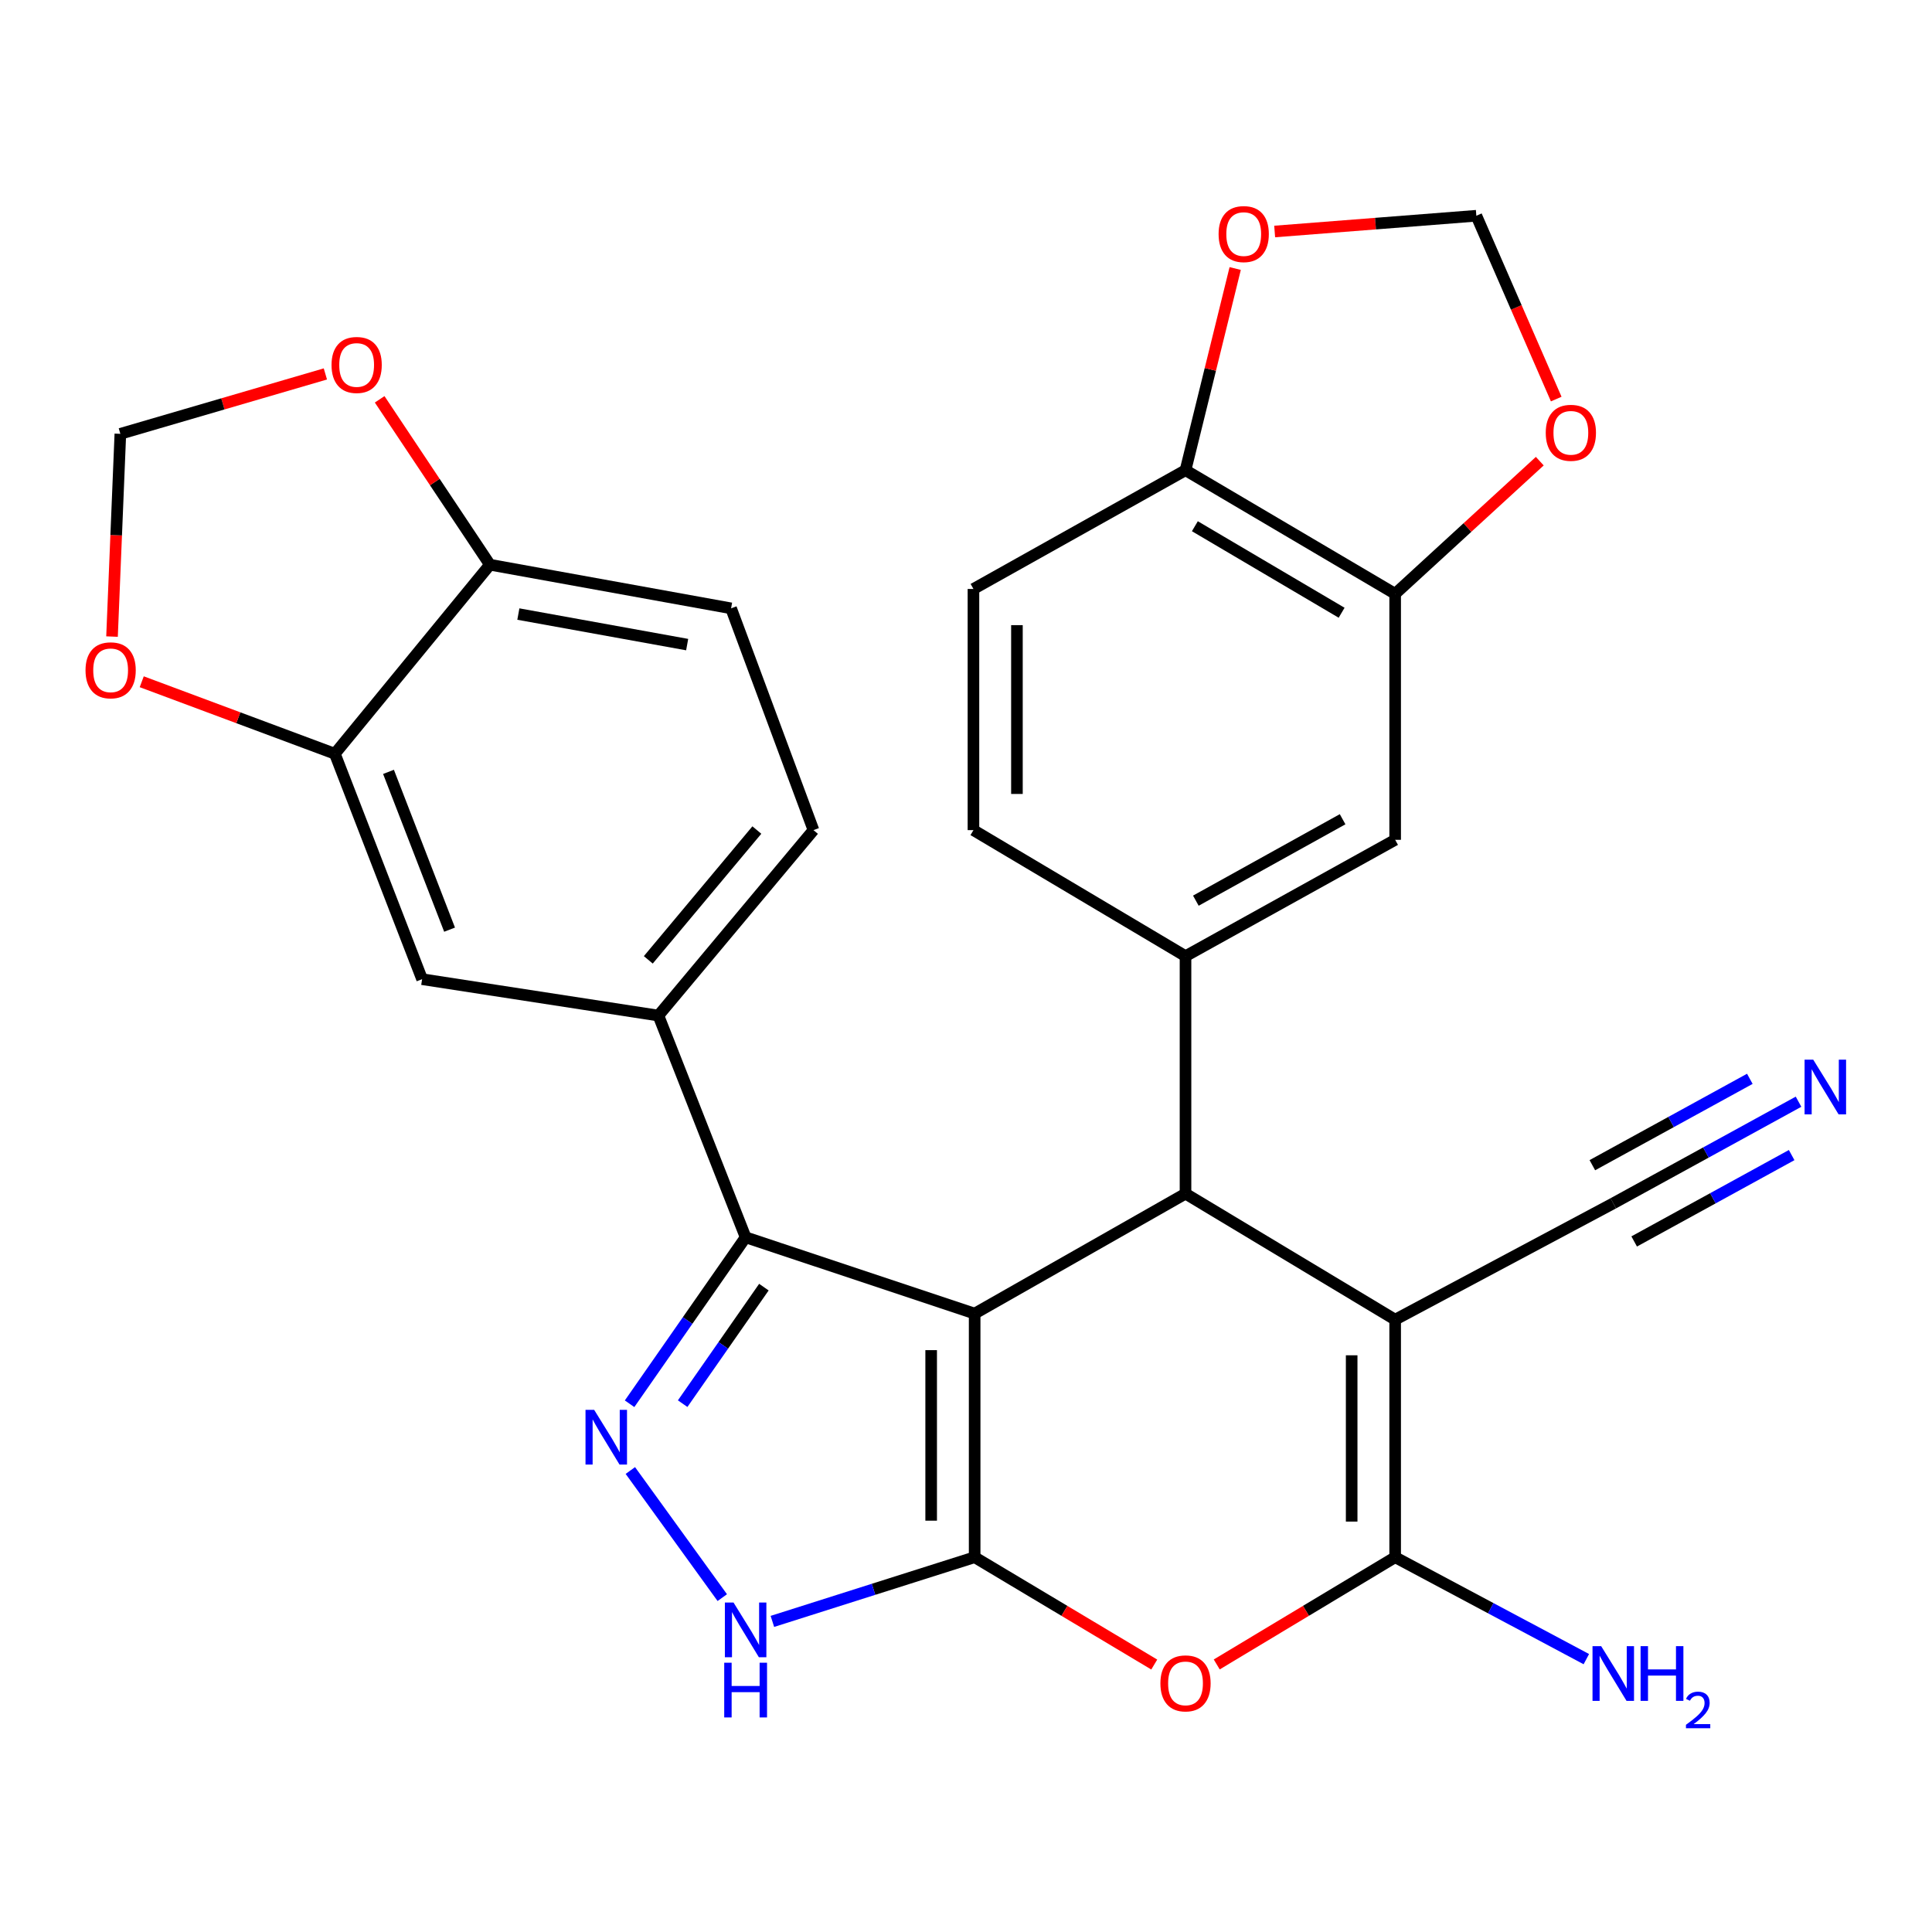 <?xml version='1.0' encoding='iso-8859-1'?>
<svg version='1.1' baseProfile='full'
              xmlns='http://www.w3.org/2000/svg'
                      xmlns:rdkit='http://www.rdkit.org/xml'
                      xmlns:xlink='http://www.w3.org/1999/xlink'
                  xml:space='preserve'
width='1000px' height='1000px' viewBox='0 0 1000 1000'>
<!-- END OF HEADER -->
<rect style='opacity:1.0;fill:#FFFFFF;stroke:none' width='1000' height='1000' x='0' y='0'> </rect>
<path class='bond-0' d='M 504.478,679.916 L 504.478,806.013' style='fill:none;fill-rule:evenodd;stroke:#000000;stroke-width:6px;stroke-linecap:butt;stroke-linejoin:miter;stroke-opacity:1' />
<path class='bond-0' d='M 481.968,698.83 L 481.968,787.098' style='fill:none;fill-rule:evenodd;stroke:#000000;stroke-width:6px;stroke-linecap:butt;stroke-linejoin:miter;stroke-opacity:1' />
<path class='bond-2' d='M 504.478,679.916 L 613.618,617.836' style='fill:none;fill-rule:evenodd;stroke:#000000;stroke-width:6px;stroke-linecap:butt;stroke-linejoin:miter;stroke-opacity:1' />
<path class='bond-4' d='M 504.478,679.916 L 385.935,640.422' style='fill:none;fill-rule:evenodd;stroke:#000000;stroke-width:6px;stroke-linecap:butt;stroke-linejoin:miter;stroke-opacity:1' />
<path class='bond-5' d='M 504.478,806.013 L 550.959,833.788' style='fill:none;fill-rule:evenodd;stroke:#000000;stroke-width:6px;stroke-linecap:butt;stroke-linejoin:miter;stroke-opacity:1' />
<path class='bond-5' d='M 550.959,833.788 L 597.439,861.564' style='fill:none;fill-rule:evenodd;stroke:#FF0000;stroke-width:6px;stroke-linecap:butt;stroke-linejoin:miter;stroke-opacity:1' />
<path class='bond-7' d='M 504.478,806.013 L 452.131,822.625' style='fill:none;fill-rule:evenodd;stroke:#000000;stroke-width:6px;stroke-linecap:butt;stroke-linejoin:miter;stroke-opacity:1' />
<path class='bond-7' d='M 452.131,822.625 L 399.784,839.236' style='fill:none;fill-rule:evenodd;stroke:#0000FF;stroke-width:6px;stroke-linecap:butt;stroke-linejoin:miter;stroke-opacity:1' />
<path class='bond-1' d='M 722.132,683.055 L 613.618,617.836' style='fill:none;fill-rule:evenodd;stroke:#000000;stroke-width:6px;stroke-linecap:butt;stroke-linejoin:miter;stroke-opacity:1' />
<path class='bond-3' d='M 722.132,683.055 L 722.132,806.013' style='fill:none;fill-rule:evenodd;stroke:#000000;stroke-width:6px;stroke-linecap:butt;stroke-linejoin:miter;stroke-opacity:1' />
<path class='bond-3' d='M 699.621,701.498 L 699.621,787.569' style='fill:none;fill-rule:evenodd;stroke:#000000;stroke-width:6px;stroke-linecap:butt;stroke-linejoin:miter;stroke-opacity:1' />
<path class='bond-10' d='M 722.132,683.055 L 835.023,622.839' style='fill:none;fill-rule:evenodd;stroke:#000000;stroke-width:6px;stroke-linecap:butt;stroke-linejoin:miter;stroke-opacity:1' />
<path class='bond-8' d='M 613.618,617.836 L 613.618,494.903' style='fill:none;fill-rule:evenodd;stroke:#000000;stroke-width:6px;stroke-linecap:butt;stroke-linejoin:miter;stroke-opacity:1' />
<path class='bond-25' d='M 722.132,806.013 L 771.608,832.393' style='fill:none;fill-rule:evenodd;stroke:#000000;stroke-width:6px;stroke-linecap:butt;stroke-linejoin:miter;stroke-opacity:1' />
<path class='bond-25' d='M 771.608,832.393 L 821.084,858.772' style='fill:none;fill-rule:evenodd;stroke:#0000FF;stroke-width:6px;stroke-linecap:butt;stroke-linejoin:miter;stroke-opacity:1' />
<path class='bond-30' d='M 722.132,806.013 L 675.957,833.765' style='fill:none;fill-rule:evenodd;stroke:#000000;stroke-width:6px;stroke-linecap:butt;stroke-linejoin:miter;stroke-opacity:1' />
<path class='bond-30' d='M 675.957,833.765 L 629.783,861.516' style='fill:none;fill-rule:evenodd;stroke:#FF0000;stroke-width:6px;stroke-linecap:butt;stroke-linejoin:miter;stroke-opacity:1' />
<path class='bond-6' d='M 385.935,640.422 L 355.902,683.502' style='fill:none;fill-rule:evenodd;stroke:#000000;stroke-width:6px;stroke-linecap:butt;stroke-linejoin:miter;stroke-opacity:1' />
<path class='bond-6' d='M 355.902,683.502 L 325.87,726.583' style='fill:none;fill-rule:evenodd;stroke:#0000FF;stroke-width:6px;stroke-linecap:butt;stroke-linejoin:miter;stroke-opacity:1' />
<path class='bond-6' d='M 395.391,666.219 L 374.369,696.376' style='fill:none;fill-rule:evenodd;stroke:#000000;stroke-width:6px;stroke-linecap:butt;stroke-linejoin:miter;stroke-opacity:1' />
<path class='bond-6' d='M 374.369,696.376 L 353.346,726.532' style='fill:none;fill-rule:evenodd;stroke:#0000FF;stroke-width:6px;stroke-linecap:butt;stroke-linejoin:miter;stroke-opacity:1' />
<path class='bond-9' d='M 385.935,640.422 L 340.788,525.655' style='fill:none;fill-rule:evenodd;stroke:#000000;stroke-width:6px;stroke-linecap:butt;stroke-linejoin:miter;stroke-opacity:1' />
<path class='bond-29' d='M 326.267,761.133 L 373.852,826.926' style='fill:none;fill-rule:evenodd;stroke:#0000FF;stroke-width:6px;stroke-linecap:butt;stroke-linejoin:miter;stroke-opacity:1' />
<path class='bond-12' d='M 613.618,494.903 L 722.132,434.687' style='fill:none;fill-rule:evenodd;stroke:#000000;stroke-width:6px;stroke-linecap:butt;stroke-linejoin:miter;stroke-opacity:1' />
<path class='bond-12' d='M 618.972,466.187 L 694.932,424.036' style='fill:none;fill-rule:evenodd;stroke:#000000;stroke-width:6px;stroke-linecap:butt;stroke-linejoin:miter;stroke-opacity:1' />
<path class='bond-22' d='M 613.618,494.903 L 503.853,429.672' style='fill:none;fill-rule:evenodd;stroke:#000000;stroke-width:6px;stroke-linecap:butt;stroke-linejoin:miter;stroke-opacity:1' />
<path class='bond-15' d='M 340.788,525.655 L 218.48,506.821' style='fill:none;fill-rule:evenodd;stroke:#000000;stroke-width:6px;stroke-linecap:butt;stroke-linejoin:miter;stroke-opacity:1' />
<path class='bond-26' d='M 340.788,525.655 L 421.051,429.672' style='fill:none;fill-rule:evenodd;stroke:#000000;stroke-width:6px;stroke-linecap:butt;stroke-linejoin:miter;stroke-opacity:1' />
<path class='bond-26' d='M 335.559,496.817 L 391.743,429.629' style='fill:none;fill-rule:evenodd;stroke:#000000;stroke-width:6px;stroke-linecap:butt;stroke-linejoin:miter;stroke-opacity:1' />
<path class='bond-11' d='M 835.023,622.839 L 882.97,596.541' style='fill:none;fill-rule:evenodd;stroke:#000000;stroke-width:6px;stroke-linecap:butt;stroke-linejoin:miter;stroke-opacity:1' />
<path class='bond-11' d='M 882.97,596.541 L 930.917,570.242' style='fill:none;fill-rule:evenodd;stroke:#0000FF;stroke-width:6px;stroke-linecap:butt;stroke-linejoin:miter;stroke-opacity:1' />
<path class='bond-11' d='M 845.848,642.576 L 886.603,620.222' style='fill:none;fill-rule:evenodd;stroke:#000000;stroke-width:6px;stroke-linecap:butt;stroke-linejoin:miter;stroke-opacity:1' />
<path class='bond-11' d='M 886.603,620.222 L 927.358,597.869' style='fill:none;fill-rule:evenodd;stroke:#0000FF;stroke-width:6px;stroke-linecap:butt;stroke-linejoin:miter;stroke-opacity:1' />
<path class='bond-11' d='M 824.197,603.102 L 864.953,580.748' style='fill:none;fill-rule:evenodd;stroke:#000000;stroke-width:6px;stroke-linecap:butt;stroke-linejoin:miter;stroke-opacity:1' />
<path class='bond-11' d='M 864.953,580.748 L 905.708,558.395' style='fill:none;fill-rule:evenodd;stroke:#0000FF;stroke-width:6px;stroke-linecap:butt;stroke-linejoin:miter;stroke-opacity:1' />
<path class='bond-13' d='M 722.132,434.687 L 722.132,307.364' style='fill:none;fill-rule:evenodd;stroke:#000000;stroke-width:6px;stroke-linecap:butt;stroke-linejoin:miter;stroke-opacity:1' />
<path class='bond-19' d='M 722.132,307.364 L 759.56,273.028' style='fill:none;fill-rule:evenodd;stroke:#000000;stroke-width:6px;stroke-linecap:butt;stroke-linejoin:miter;stroke-opacity:1' />
<path class='bond-19' d='M 759.56,273.028 L 796.989,238.693' style='fill:none;fill-rule:evenodd;stroke:#FF0000;stroke-width:6px;stroke-linecap:butt;stroke-linejoin:miter;stroke-opacity:1' />
<path class='bond-32' d='M 722.132,307.364 L 613.618,243.384' style='fill:none;fill-rule:evenodd;stroke:#000000;stroke-width:6px;stroke-linecap:butt;stroke-linejoin:miter;stroke-opacity:1' />
<path class='bond-32' d='M 694.421,317.158 L 618.462,272.372' style='fill:none;fill-rule:evenodd;stroke:#000000;stroke-width:6px;stroke-linecap:butt;stroke-linejoin:miter;stroke-opacity:1' />
<path class='bond-14' d='M 173.321,390.141 L 218.48,506.821' style='fill:none;fill-rule:evenodd;stroke:#000000;stroke-width:6px;stroke-linecap:butt;stroke-linejoin:miter;stroke-opacity:1' />
<path class='bond-14' d='M 201.088,399.518 L 232.7,481.194' style='fill:none;fill-rule:evenodd;stroke:#000000;stroke-width:6px;stroke-linecap:butt;stroke-linejoin:miter;stroke-opacity:1' />
<path class='bond-18' d='M 173.321,390.141 L 123.342,371.506' style='fill:none;fill-rule:evenodd;stroke:#000000;stroke-width:6px;stroke-linecap:butt;stroke-linejoin:miter;stroke-opacity:1' />
<path class='bond-18' d='M 123.342,371.506 L 73.363,352.872' style='fill:none;fill-rule:evenodd;stroke:#FF0000;stroke-width:6px;stroke-linecap:butt;stroke-linejoin:miter;stroke-opacity:1' />
<path class='bond-31' d='M 173.321,390.141 L 253.584,292.294' style='fill:none;fill-rule:evenodd;stroke:#000000;stroke-width:6px;stroke-linecap:butt;stroke-linejoin:miter;stroke-opacity:1' />
<path class='bond-16' d='M 253.584,292.294 L 378.406,314.88' style='fill:none;fill-rule:evenodd;stroke:#000000;stroke-width:6px;stroke-linecap:butt;stroke-linejoin:miter;stroke-opacity:1' />
<path class='bond-16' d='M 268.3,317.833 L 355.675,333.643' style='fill:none;fill-rule:evenodd;stroke:#000000;stroke-width:6px;stroke-linecap:butt;stroke-linejoin:miter;stroke-opacity:1' />
<path class='bond-21' d='M 253.584,292.294 L 225.049,249.492' style='fill:none;fill-rule:evenodd;stroke:#000000;stroke-width:6px;stroke-linecap:butt;stroke-linejoin:miter;stroke-opacity:1' />
<path class='bond-21' d='M 225.049,249.492 L 196.514,206.689' style='fill:none;fill-rule:evenodd;stroke:#FF0000;stroke-width:6px;stroke-linecap:butt;stroke-linejoin:miter;stroke-opacity:1' />
<path class='bond-17' d='M 613.618,243.384 L 503.853,304.85' style='fill:none;fill-rule:evenodd;stroke:#000000;stroke-width:6px;stroke-linecap:butt;stroke-linejoin:miter;stroke-opacity:1' />
<path class='bond-20' d='M 613.618,243.384 L 626.475,191.184' style='fill:none;fill-rule:evenodd;stroke:#000000;stroke-width:6px;stroke-linecap:butt;stroke-linejoin:miter;stroke-opacity:1' />
<path class='bond-20' d='M 626.475,191.184 L 639.333,138.985' style='fill:none;fill-rule:evenodd;stroke:#FF0000;stroke-width:6px;stroke-linecap:butt;stroke-linejoin:miter;stroke-opacity:1' />
<path class='bond-24' d='M 57.981,329.49 L 60.137,277.02' style='fill:none;fill-rule:evenodd;stroke:#FF0000;stroke-width:6px;stroke-linecap:butt;stroke-linejoin:miter;stroke-opacity:1' />
<path class='bond-24' d='M 60.137,277.02 L 62.294,224.55' style='fill:none;fill-rule:evenodd;stroke:#000000;stroke-width:6px;stroke-linecap:butt;stroke-linejoin:miter;stroke-opacity:1' />
<path class='bond-23' d='M 805.5,206.555 L 784.826,159.113' style='fill:none;fill-rule:evenodd;stroke:#FF0000;stroke-width:6px;stroke-linecap:butt;stroke-linejoin:miter;stroke-opacity:1' />
<path class='bond-23' d='M 784.826,159.113 L 764.152,111.671' style='fill:none;fill-rule:evenodd;stroke:#000000;stroke-width:6px;stroke-linecap:butt;stroke-linejoin:miter;stroke-opacity:1' />
<path class='bond-34' d='M 659.764,119.824 L 711.958,115.748' style='fill:none;fill-rule:evenodd;stroke:#FF0000;stroke-width:6px;stroke-linecap:butt;stroke-linejoin:miter;stroke-opacity:1' />
<path class='bond-34' d='M 711.958,115.748 L 764.152,111.671' style='fill:none;fill-rule:evenodd;stroke:#000000;stroke-width:6px;stroke-linecap:butt;stroke-linejoin:miter;stroke-opacity:1' />
<path class='bond-33' d='M 168.416,193.549 L 115.355,209.049' style='fill:none;fill-rule:evenodd;stroke:#FF0000;stroke-width:6px;stroke-linecap:butt;stroke-linejoin:miter;stroke-opacity:1' />
<path class='bond-33' d='M 115.355,209.049 L 62.294,224.55' style='fill:none;fill-rule:evenodd;stroke:#000000;stroke-width:6px;stroke-linecap:butt;stroke-linejoin:miter;stroke-opacity:1' />
<path class='bond-27' d='M 503.853,429.672 L 503.853,304.85' style='fill:none;fill-rule:evenodd;stroke:#000000;stroke-width:6px;stroke-linecap:butt;stroke-linejoin:miter;stroke-opacity:1' />
<path class='bond-27' d='M 526.364,410.949 L 526.364,323.574' style='fill:none;fill-rule:evenodd;stroke:#000000;stroke-width:6px;stroke-linecap:butt;stroke-linejoin:miter;stroke-opacity:1' />
<path class='bond-28' d='M 421.051,429.672 L 378.406,314.88' style='fill:none;fill-rule:evenodd;stroke:#000000;stroke-width:6px;stroke-linecap:butt;stroke-linejoin:miter;stroke-opacity:1' />
<path  class='atom-6' d='M 600.618 871.311
Q 600.618 864.511, 603.978 860.711
Q 607.338 856.911, 613.618 856.911
Q 619.898 856.911, 623.258 860.711
Q 626.618 864.511, 626.618 871.311
Q 626.618 878.191, 623.218 882.111
Q 619.818 885.991, 613.618 885.991
Q 607.378 885.991, 603.978 882.111
Q 600.618 878.231, 600.618 871.311
M 613.618 882.791
Q 617.938 882.791, 620.258 879.911
Q 622.618 876.991, 622.618 871.311
Q 622.618 865.751, 620.258 862.951
Q 617.938 860.111, 613.618 860.111
Q 609.298 860.111, 606.938 862.911
Q 604.618 865.711, 604.618 871.311
Q 604.618 877.031, 606.938 879.911
Q 609.298 882.791, 613.618 882.791
' fill='#FF0000'/>
<path  class='atom-7' d='M 307.54 729.736
L 316.82 744.736
Q 317.74 746.216, 319.22 748.896
Q 320.7 751.576, 320.78 751.736
L 320.78 729.736
L 324.54 729.736
L 324.54 758.056
L 320.66 758.056
L 310.7 741.656
Q 309.54 739.736, 308.3 737.536
Q 307.1 735.336, 306.74 734.656
L 306.74 758.056
L 303.06 758.056
L 303.06 729.736
L 307.54 729.736
' fill='#0000FF'/>
<path  class='atom-8' d='M 379.675 829.471
L 388.955 844.471
Q 389.875 845.951, 391.355 848.631
Q 392.835 851.311, 392.915 851.471
L 392.915 829.471
L 396.675 829.471
L 396.675 857.791
L 392.795 857.791
L 382.835 841.391
Q 381.675 839.471, 380.435 837.271
Q 379.235 835.071, 378.875 834.391
L 378.875 857.791
L 375.195 857.791
L 375.195 829.471
L 379.675 829.471
' fill='#0000FF'/>
<path  class='atom-8' d='M 374.855 860.623
L 378.695 860.623
L 378.695 872.663
L 393.175 872.663
L 393.175 860.623
L 397.015 860.623
L 397.015 888.943
L 393.175 888.943
L 393.175 875.863
L 378.695 875.863
L 378.695 888.943
L 374.855 888.943
L 374.855 860.623
' fill='#0000FF'/>
<path  class='atom-12' d='M 938.527 548.475
L 947.807 563.475
Q 948.727 564.955, 950.207 567.635
Q 951.687 570.315, 951.767 570.475
L 951.767 548.475
L 955.527 548.475
L 955.527 576.795
L 951.647 576.795
L 941.687 560.395
Q 940.527 558.475, 939.287 556.275
Q 938.087 554.075, 937.727 553.395
L 937.727 576.795
L 934.047 576.795
L 934.047 548.475
L 938.527 548.475
' fill='#0000FF'/>
<path  class='atom-19' d='M 44.266 346.95
Q 44.266 340.15, 47.626 336.35
Q 50.986 332.55, 57.266 332.55
Q 63.546 332.55, 66.906 336.35
Q 70.266 340.15, 70.266 346.95
Q 70.266 353.83, 66.866 357.75
Q 63.466 361.63, 57.266 361.63
Q 51.026 361.63, 47.626 357.75
Q 44.266 353.87, 44.266 346.95
M 57.266 358.43
Q 61.586 358.43, 63.906 355.55
Q 66.266 352.63, 66.266 346.95
Q 66.266 341.39, 63.906 338.59
Q 61.586 335.75, 57.266 335.75
Q 52.946 335.75, 50.586 338.55
Q 48.266 341.35, 48.266 346.95
Q 48.266 352.67, 50.586 355.55
Q 52.946 358.43, 57.266 358.43
' fill='#FF0000'/>
<path  class='atom-20' d='M 800.075 224.017
Q 800.075 217.217, 803.435 213.417
Q 806.795 209.617, 813.075 209.617
Q 819.355 209.617, 822.715 213.417
Q 826.075 217.217, 826.075 224.017
Q 826.075 230.897, 822.675 234.817
Q 819.275 238.697, 813.075 238.697
Q 806.835 238.697, 803.435 234.817
Q 800.075 230.937, 800.075 224.017
M 813.075 235.497
Q 817.395 235.497, 819.715 232.617
Q 822.075 229.697, 822.075 224.017
Q 822.075 218.457, 819.715 215.657
Q 817.395 212.817, 813.075 212.817
Q 808.755 212.817, 806.395 215.617
Q 804.075 218.417, 804.075 224.017
Q 804.075 229.737, 806.395 232.617
Q 808.755 235.497, 813.075 235.497
' fill='#FF0000'/>
<path  class='atom-21' d='M 630.744 121.156
Q 630.744 114.356, 634.104 110.556
Q 637.464 106.756, 643.744 106.756
Q 650.024 106.756, 653.384 110.556
Q 656.744 114.356, 656.744 121.156
Q 656.744 128.036, 653.344 131.956
Q 649.944 135.836, 643.744 135.836
Q 637.504 135.836, 634.104 131.956
Q 630.744 128.076, 630.744 121.156
M 643.744 132.636
Q 648.064 132.636, 650.384 129.756
Q 652.744 126.836, 652.744 121.156
Q 652.744 115.596, 650.384 112.796
Q 648.064 109.956, 643.744 109.956
Q 639.424 109.956, 637.064 112.756
Q 634.744 115.556, 634.744 121.156
Q 634.744 126.876, 637.064 129.756
Q 639.424 132.636, 643.744 132.636
' fill='#FF0000'/>
<path  class='atom-22' d='M 171.602 188.9
Q 171.602 182.1, 174.962 178.3
Q 178.322 174.5, 184.602 174.5
Q 190.882 174.5, 194.242 178.3
Q 197.602 182.1, 197.602 188.9
Q 197.602 195.78, 194.202 199.7
Q 190.802 203.58, 184.602 203.58
Q 178.362 203.58, 174.962 199.7
Q 171.602 195.82, 171.602 188.9
M 184.602 200.38
Q 188.922 200.38, 191.242 197.5
Q 193.602 194.58, 193.602 188.9
Q 193.602 183.34, 191.242 180.54
Q 188.922 177.7, 184.602 177.7
Q 180.282 177.7, 177.922 180.5
Q 175.602 183.3, 175.602 188.9
Q 175.602 194.62, 177.922 197.5
Q 180.282 200.38, 184.602 200.38
' fill='#FF0000'/>
<path  class='atom-26' d='M 828.763 852.044
L 838.043 867.044
Q 838.963 868.524, 840.443 871.204
Q 841.923 873.884, 842.003 874.044
L 842.003 852.044
L 845.763 852.044
L 845.763 880.364
L 841.883 880.364
L 831.923 863.964
Q 830.763 862.044, 829.523 859.844
Q 828.323 857.644, 827.963 856.964
L 827.963 880.364
L 824.283 880.364
L 824.283 852.044
L 828.763 852.044
' fill='#0000FF'/>
<path  class='atom-26' d='M 849.163 852.044
L 853.003 852.044
L 853.003 864.084
L 867.483 864.084
L 867.483 852.044
L 871.323 852.044
L 871.323 880.364
L 867.483 880.364
L 867.483 867.284
L 853.003 867.284
L 853.003 880.364
L 849.163 880.364
L 849.163 852.044
' fill='#0000FF'/>
<path  class='atom-26' d='M 872.695 879.37
Q 873.382 877.602, 875.019 876.625
Q 876.655 875.622, 878.926 875.622
Q 881.751 875.622, 883.335 877.153
Q 884.919 878.684, 884.919 881.403
Q 884.919 884.175, 882.859 886.762
Q 880.827 889.35, 876.603 892.412
L 885.235 892.412
L 885.235 894.524
L 872.643 894.524
L 872.643 892.755
Q 876.127 890.274, 878.187 888.426
Q 880.272 886.578, 881.275 884.914
Q 882.279 883.251, 882.279 881.535
Q 882.279 879.74, 881.381 878.737
Q 880.483 877.734, 878.926 877.734
Q 877.421 877.734, 876.418 878.341
Q 875.415 878.948, 874.702 880.294
L 872.695 879.37
' fill='#0000FF'/>
</svg>
